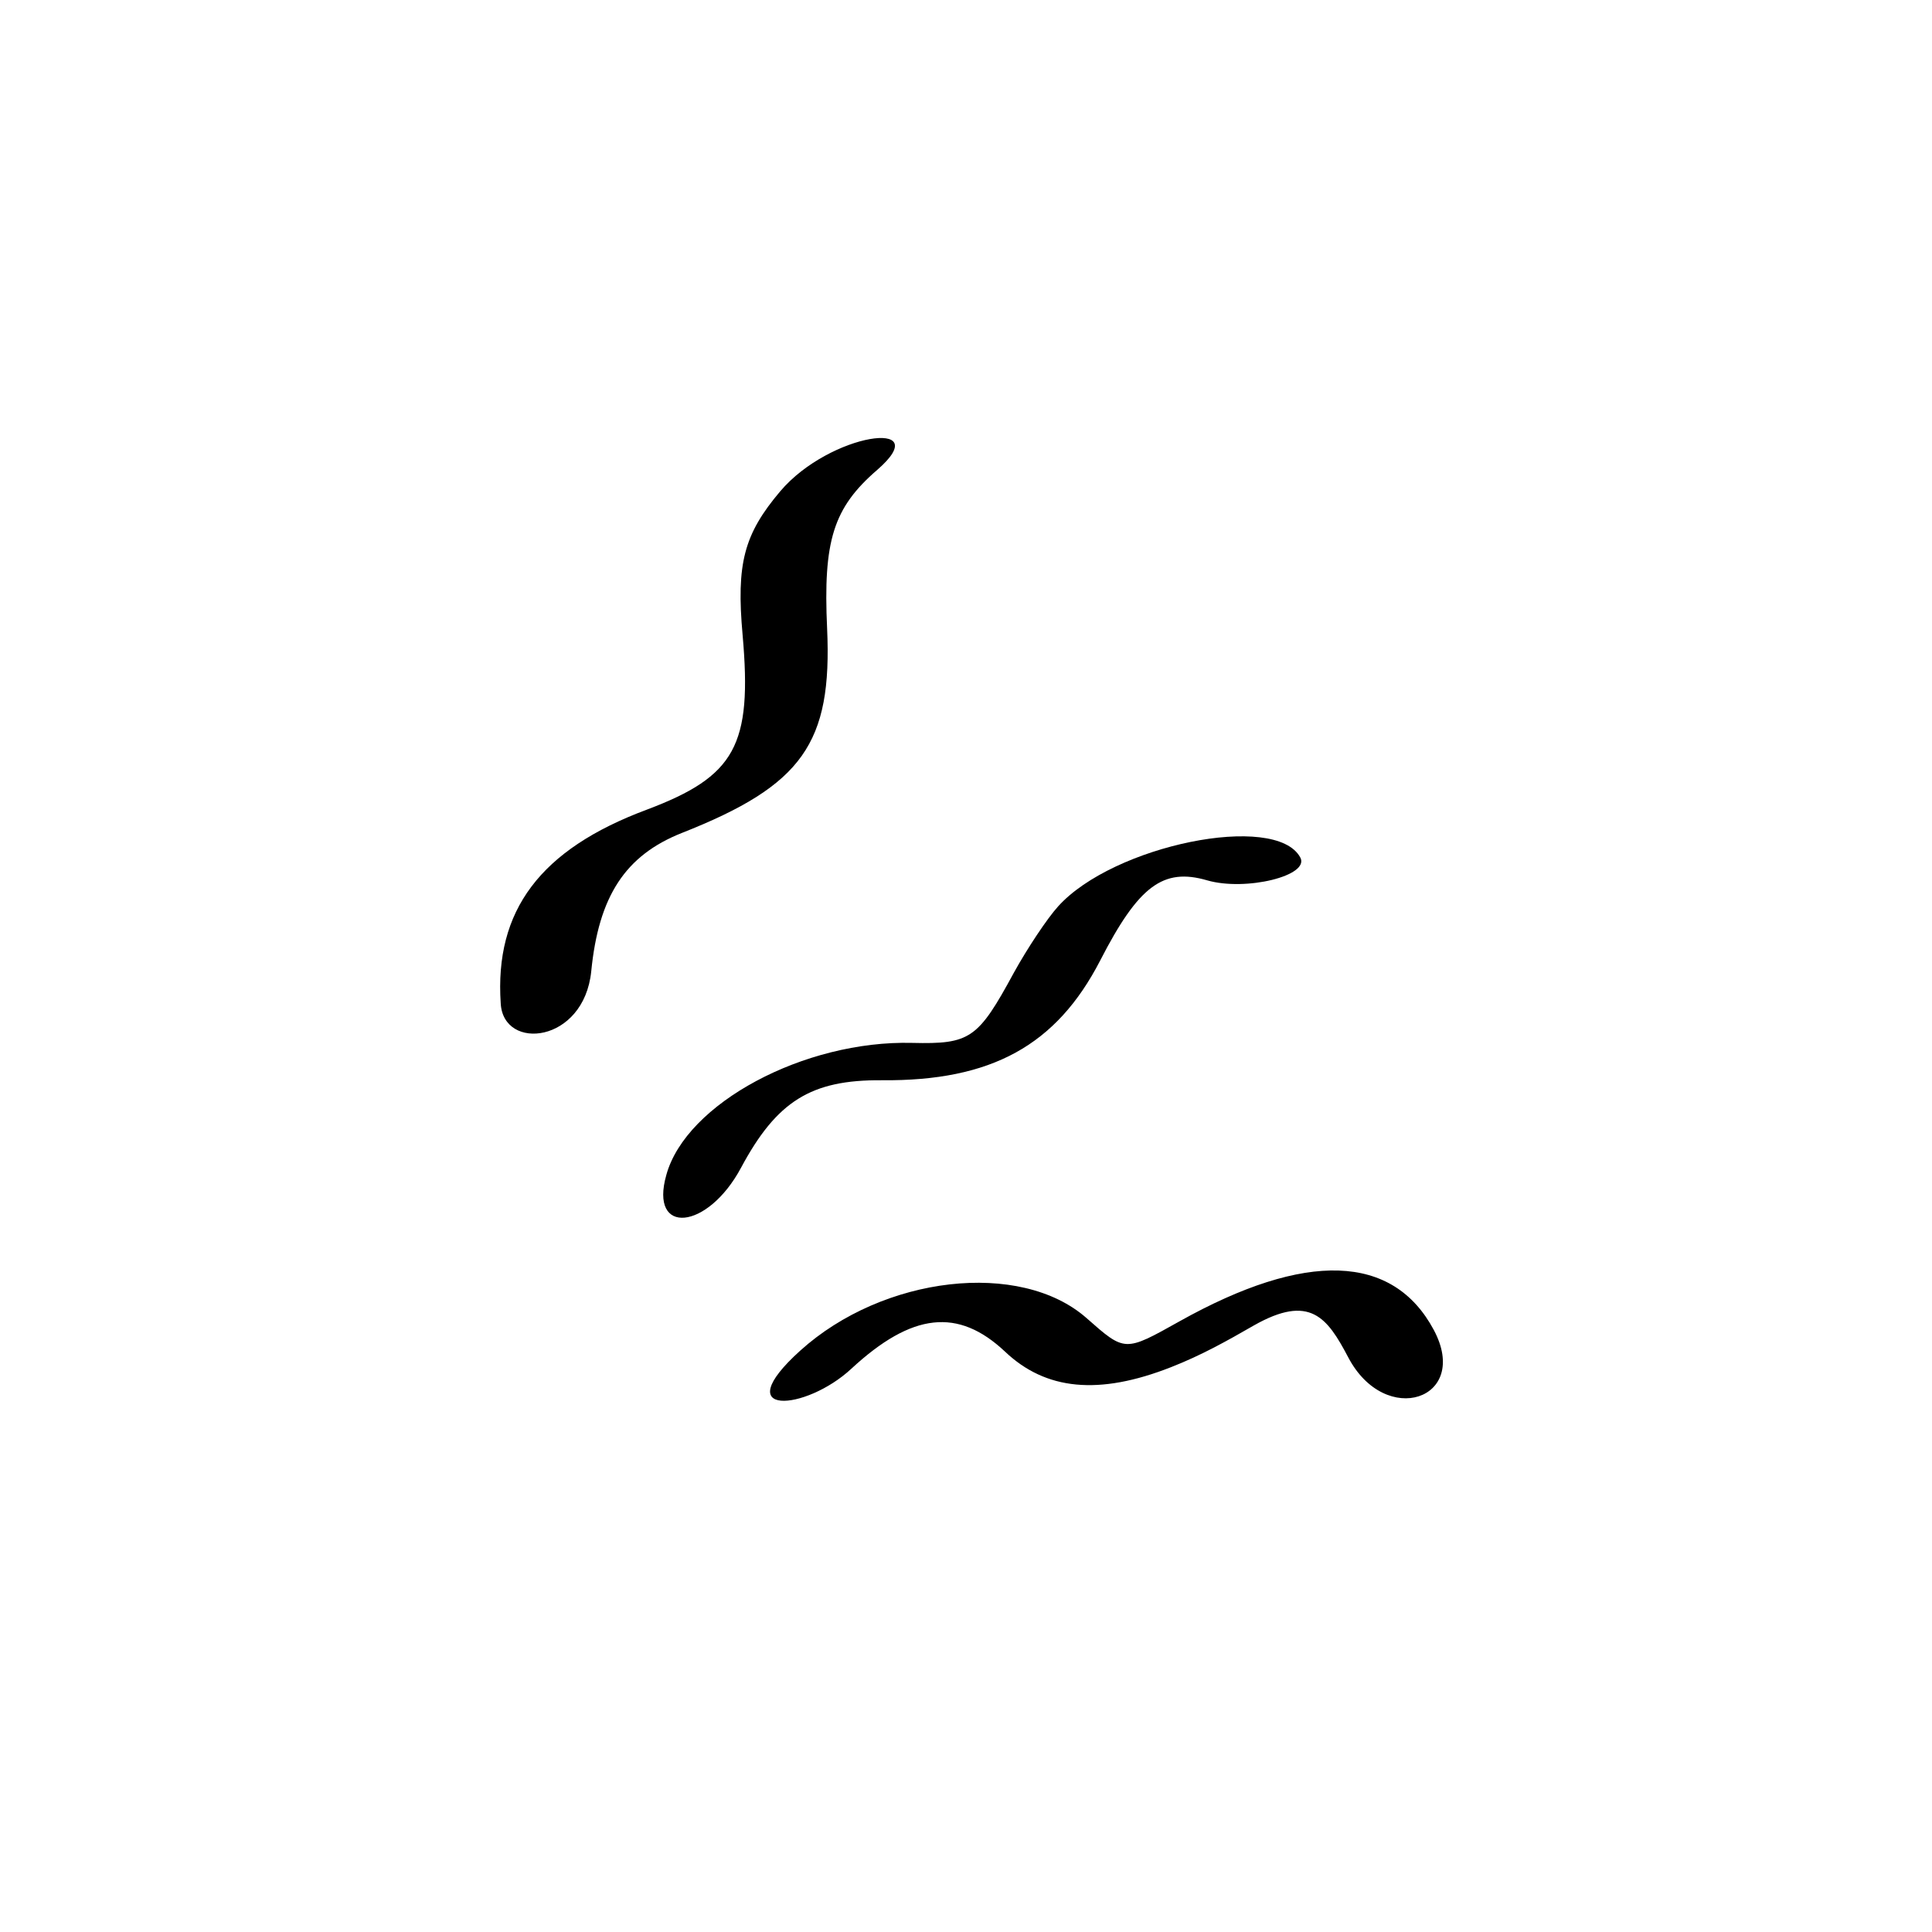 <svg width="90" height="90" viewBox="0 0 90 90" fill="none" xmlns="http://www.w3.org/2000/svg">
<path d="M27.542 45.249C27.887 41.745 29.13 39.845 31.767 38.801C37.384 36.584 38.772 34.626 38.53 29.278C38.342 25.19 38.815 23.657 40.868 21.886C43.653 19.468 38.658 20.154 36.345 22.888C34.655 24.887 34.294 26.25 34.594 29.587C35.047 34.73 34.253 36.164 30.128 37.718C25.163 39.569 23.032 42.417 23.326 46.747C23.45 48.978 27.2 48.601 27.542 45.249Z" fill="black"/>
<path d="M49.288 42.227C48.776 42.792 47.846 44.194 47.23 45.312C45.557 48.398 45.193 48.645 42.498 48.582C37.461 48.453 31.958 51.402 31.041 54.731C30.234 57.569 32.959 57.314 34.52 54.398C36.184 51.296 37.782 50.295 41.077 50.322C46.186 50.368 49.212 48.698 51.254 44.739C53.037 41.269 54.184 40.413 56.232 41.009C58.03 41.53 61.045 40.791 60.569 39.939C59.419 37.83 51.857 39.37 49.288 42.227Z" fill="black"/>
<path d="M54.951 61.55C52.385 62.985 52.416 62.989 50.61 61.397C47.53 58.69 41.143 59.424 37.276 62.92C33.84 66.024 37.527 65.747 39.664 63.756C42.489 61.144 44.635 60.912 46.815 62.961C48.709 64.761 51.183 65.012 54.551 63.688C55.957 63.138 57.15 62.47 58.402 61.749C61.027 60.259 61.831 61.38 62.802 63.223C64.535 66.533 68.513 65.19 66.794 61.958C64.892 58.399 60.827 58.264 54.951 61.55Z" fill="black"/>
</svg>
